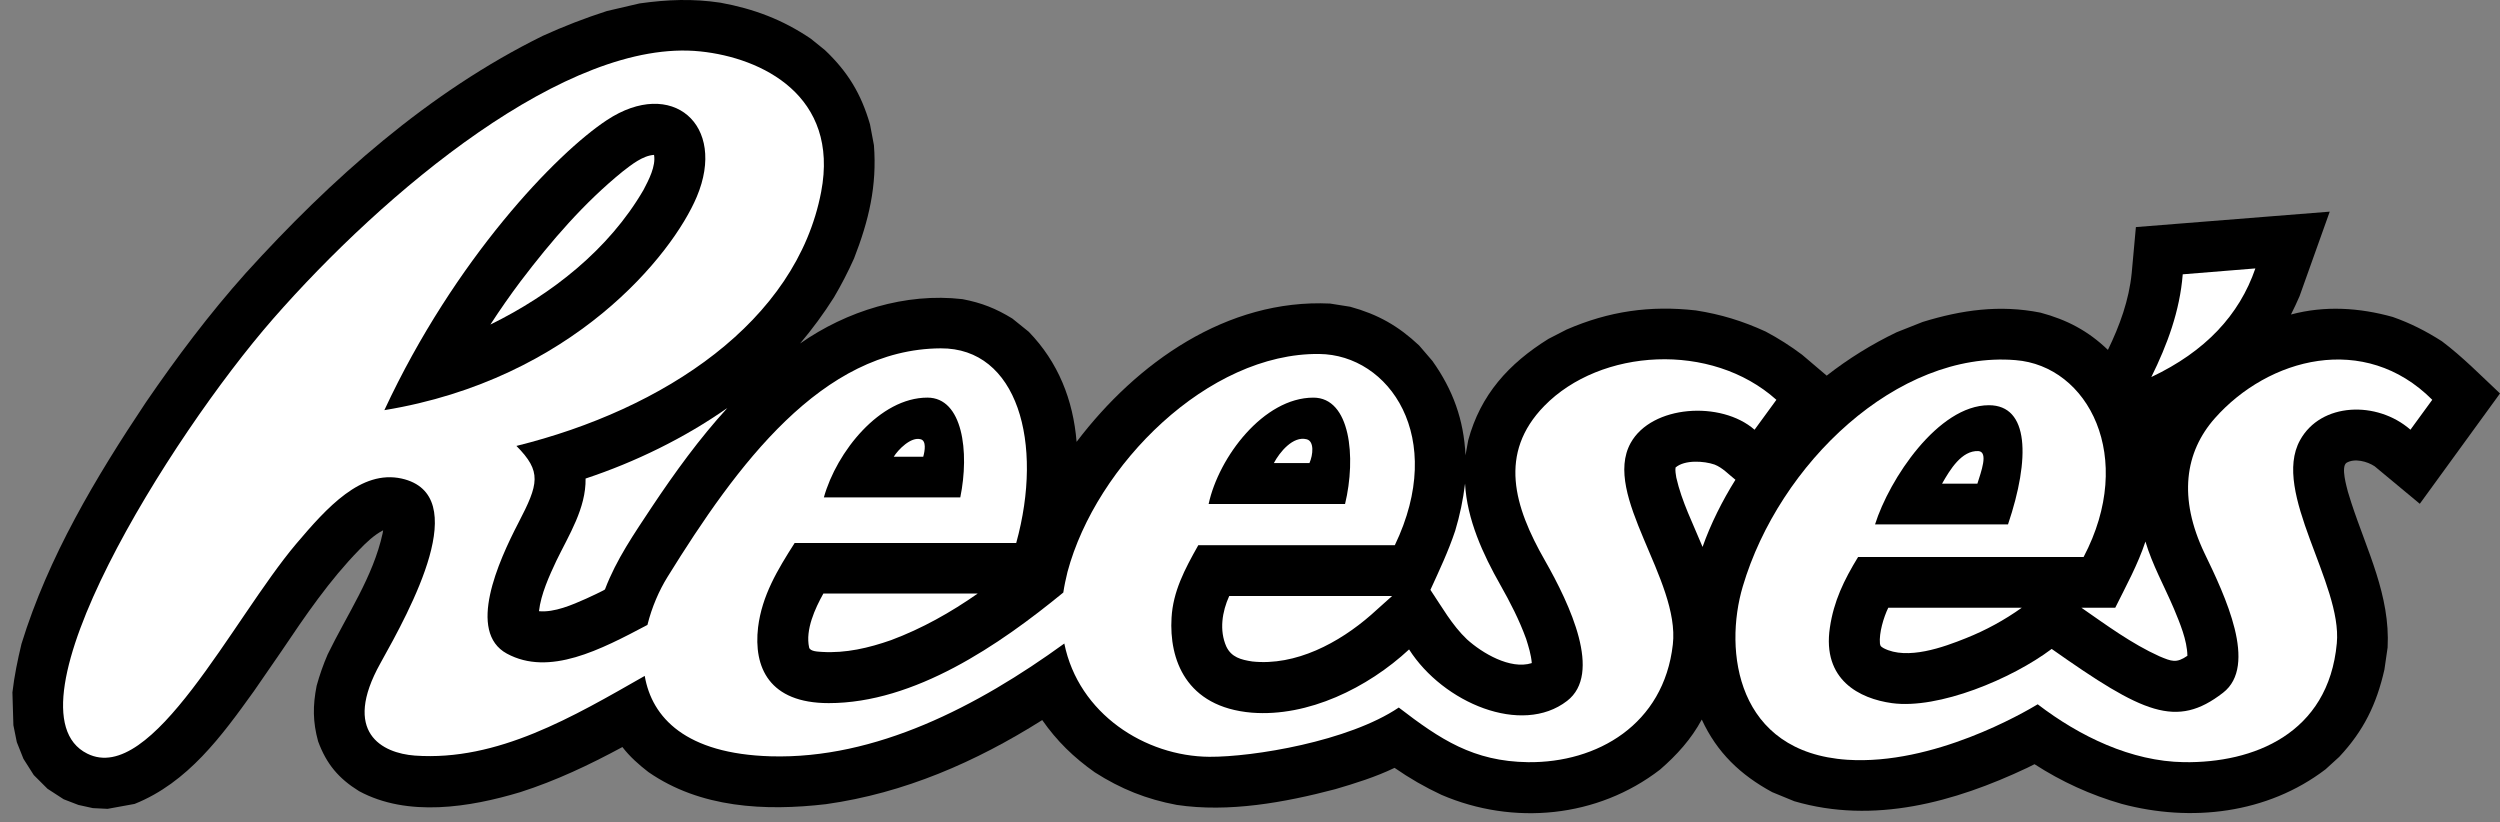 <svg width="149" height="49" viewBox="0 0 149 49" fill="none" xmlns="http://www.w3.org/2000/svg">
<rect x="0" y="0" width="149" height="49" fill="#808080" stroke="none"/>
<path fill-rule="evenodd" clip-rule="evenodd" d="M136.542 18.745C138.56 18.204 140.622 18.336 142.61 18.891C143.678 19.27 144.57 19.723 145.536 20.338C146.779 21.273 147.861 22.384 149 23.45L144.22 30.026L141.529 27.791C141.089 27.498 140.329 27.294 139.846 27.587C139.51 27.835 139.861 29.004 139.935 29.31L140.139 29.967C141.074 32.831 142.464 35.491 142.302 38.59L142.112 39.903C141.644 41.979 140.869 43.558 139.421 45.106L138.603 45.851C135.137 48.496 130.589 49.022 126.45 47.911C124.612 47.383 122.863 46.586 121.258 45.546L120.82 45.764C116.49 47.81 111.679 49.141 106.94 47.753L105.623 47.212C103.738 46.189 102.333 44.858 101.426 42.885C100.797 44.054 99.935 45.004 98.94 45.867C95.21 48.745 90.195 49.215 85.91 47.372C84.934 46.917 83.999 46.379 83.116 45.764C81.991 46.306 80.776 46.685 79.578 47.036C76.579 47.826 73.231 48.439 70.13 47.972C68.332 47.635 66.797 47.021 65.247 46.029C63.989 45.138 62.994 44.173 62.117 42.916C58.154 45.416 53.898 47.271 49.233 47.928C45.591 48.352 41.744 48.162 38.644 46.014C38.074 45.575 37.532 45.093 37.095 44.524C35.121 45.59 33.146 46.526 31.01 47.212C27.998 48.118 24.298 48.718 21.402 47.153C20.174 46.393 19.457 45.532 18.96 44.186C18.639 43.017 18.639 42.053 18.872 40.87C19.048 40.232 19.267 39.608 19.53 39.001C20.686 36.619 22.235 34.397 22.806 31.782L22.835 31.606C22.294 31.884 21.826 32.337 21.417 32.761C19.633 34.588 18.2 36.692 16.766 38.825C16.225 39.615 15.684 40.404 15.143 41.178C13.212 43.867 11.195 46.644 8.021 47.914L6.413 48.207L5.535 48.164L4.672 47.974L3.795 47.636L2.83 47.01L2.011 46.192L1.397 45.225L1.002 44.233L0.798 43.223L0.74 41.266C0.856 40.272 1.047 39.352 1.281 38.373C2.875 33.199 5.698 28.465 8.695 23.979C10.537 21.29 12.468 18.718 14.647 16.278C19.722 10.681 25.528 5.494 32.357 2.133C33.6 1.568 34.874 1.075 36.174 0.657L38.119 0.204C39.786 -0.029 41.278 -0.088 42.944 0.161C44.934 0.526 46.645 1.169 48.327 2.309L49.161 2.982C50.535 4.283 51.326 5.598 51.852 7.41L52.086 8.652C52.276 11.077 51.779 13.153 50.901 15.403C50.545 16.199 50.145 16.975 49.702 17.726C49.094 18.688 48.419 19.606 47.684 20.474C50.462 18.531 53.971 17.435 57.365 17.829C58.506 18.047 59.354 18.384 60.334 18.984L61.313 19.773C63.069 21.584 63.961 23.834 64.165 26.334C67.748 21.614 73.13 17.8 79.272 18.092L80.472 18.282C82.124 18.735 83.337 19.422 84.58 20.59L85.371 21.511C86.599 23.236 87.243 25.019 87.344 27.137L87.505 26.245C88.236 23.528 89.918 21.672 92.288 20.197L93.37 19.641C95.899 18.544 98.342 18.194 101.076 18.501C102.568 18.735 103.855 19.129 105.23 19.759C105.992 20.163 106.721 20.627 107.41 21.146L108.871 22.388C110.163 21.379 111.561 20.512 113.04 19.802L114.591 19.188C116.915 18.472 119.182 18.151 121.61 18.633C123.19 19.057 124.447 19.714 125.632 20.854C126.334 19.408 126.891 17.887 127.05 16.267L127.299 13.534L138.852 12.614L137.053 17.654C136.892 18.015 136.73 18.38 136.542 18.746V18.745Z" fill="black"/>
<path fill-rule="evenodd" clip-rule="evenodd" d="M38.426 40.284C34.17 42.71 29.665 45.384 24.723 45.033C22.778 44.887 20.365 43.66 22.675 39.524C24.474 36.295 28.233 29.485 23.934 28.521C21.521 27.994 19.502 30.23 17.645 32.422C13.858 36.909 9.061 46.846 5.2 44.916C-0.006 42.329 10.099 26.08 16.271 19.007C22.866 11.467 33.821 2.232 41.746 3.065C45.402 3.444 50.038 5.695 48.941 11.438C47.464 19.169 39.582 24.4 30.778 26.577C32.299 28.111 32.109 28.828 30.895 31.166C29.696 33.475 27.825 37.654 30.207 38.954C32.737 40.328 35.794 38.722 38.587 37.245C38.851 36.178 39.288 35.185 39.786 34.381C43.924 27.703 48.984 20.805 56.062 20.761C60.639 20.732 62.219 26.387 60.566 32.364H47.36C46.336 33.971 45.415 35.491 45.181 37.39C44.903 39.772 45.838 41.906 49.392 41.906C54.511 41.906 59.557 38.443 63.373 35.315C63.431 34.921 63.519 34.512 63.622 34.088C65.333 27.701 72.017 21.024 78.626 21.097C82.795 21.14 86.231 26.051 83.131 32.495H71.418C70.6 33.942 69.912 35.256 69.824 36.82C69.678 39.275 70.658 42.14 74.606 42.475C77.955 42.739 81.51 41.001 83.981 38.706C86.013 41.891 90.694 43.864 93.398 41.774C95.504 40.153 93.59 36.061 92.067 33.386C90.239 30.186 89.288 27.014 92.038 24.195C95.388 20.761 101.997 20.351 105.873 23.829L104.572 25.612C102.582 23.873 98.444 24.136 97.187 26.401C95.474 29.499 100.141 34.555 99.701 38.413C99.16 43.191 95.183 45.471 91.073 45.426C87.811 45.383 85.837 44.067 83.367 42.169C80.383 44.184 74.68 45.121 72.077 45.105C68.26 45.077 64.282 42.547 63.433 38.354C58.257 42.108 52.187 45.251 45.943 45.076C40.869 44.932 38.851 42.768 38.426 40.284L38.426 40.284ZM128.219 22.472C129.171 20.543 129.917 18.541 130.091 16.349L134.42 15.998C133.468 18.774 131.437 20.952 128.218 22.472H128.219Z" fill="white"/>
<path fill-rule="evenodd" clip-rule="evenodd" d="M110.1 45.282C103.488 44.843 102.729 38.794 103.87 34.951C106.036 27.629 113.097 20.893 120.118 21.463C124.461 21.799 127.311 27.25 124.183 33.197H110.742C109.896 34.584 109.294 35.826 109.061 37.405C108.594 40.531 110.845 41.642 112.76 41.907C115.54 42.285 119.913 40.459 122.28 38.676C127.735 42.52 129.711 43.44 132.489 41.291C134.594 39.67 132.606 35.489 131.391 32.977C129.811 29.674 130.221 26.942 132.007 24.925C135.193 21.33 140.926 19.781 144.963 23.828L143.662 25.611C141.674 23.872 138.324 23.974 137.081 26.239C135.37 29.338 139.611 34.788 139.274 38.338C138.776 43.76 134.273 45.485 130.163 45.425C127.035 45.382 123.948 43.892 121.447 41.976C120.643 42.461 115.233 45.618 110.099 45.282L110.1 45.282Z" fill="white"/>
<path fill-rule="evenodd" clip-rule="evenodd" d="M119.679 31.253H111.753C112.6 28.564 115.51 24.151 118.539 24.151C120.936 24.151 121.009 27.308 119.678 31.253H119.679ZM80.164 30.04H72.034C72.633 27.25 75.31 23.699 78.278 23.699C80.485 23.699 80.837 27.25 80.165 30.04H80.164ZM57.233 29.646H49.102C49.862 26.927 52.436 23.698 55.274 23.698C57.379 23.698 57.789 26.928 57.233 29.646ZM22.909 24.444C27.106 15.428 33.175 9.13 36.173 7.157C40.048 4.6 43.339 7.435 41.526 11.732C40.079 15.165 34.141 22.603 22.909 24.445V24.444Z" fill="black"/>
<path fill-rule="evenodd" clip-rule="evenodd" d="M103.431 28.593C103.022 28.272 102.67 27.877 102.188 27.688C101.559 27.469 100.404 27.395 99.863 27.863C99.834 28.052 99.878 28.272 99.907 28.462C100.23 29.895 100.917 31.239 101.473 32.597C101.956 31.224 102.656 29.835 103.432 28.593L103.431 28.593ZM117.852 28.828H115.745C116.227 27.98 116.915 26.841 117.91 26.884C118.524 26.928 118.07 28.126 117.852 28.828H117.852ZM77.882 26.182C78.336 26.3 78.263 27.103 78.043 27.599H75.922C76.26 26.957 77.064 25.963 77.882 26.182ZM55.025 27.22H53.269C53.518 26.811 54.294 26.008 54.878 26.182C55.215 26.271 55.127 26.855 55.025 27.22ZM31.055 16.728C30.416 17.579 29.806 18.451 29.227 19.343C32.868 17.56 36.29 14.872 38.352 11.321C38.66 10.736 39.098 9.904 38.981 9.231C38.307 9.275 37.635 9.816 37.124 10.211C34.815 12.082 32.854 14.361 31.056 16.729L31.055 16.728ZM127.868 32.276C127.415 33.65 126.713 34.922 126.069 36.221H124.052C125.528 37.245 127.05 38.37 128.702 39.115C129.434 39.422 129.712 39.539 130.369 39.085C130.354 38.151 129.917 37.128 129.566 36.28C128.994 34.935 128.278 33.663 127.868 32.276V32.276ZM120.497 36.221H112.541C112.263 36.791 111.985 37.727 112.044 38.355C112.073 38.529 112.104 38.529 112.264 38.632C113.668 39.362 115.833 38.575 117.178 38.033C118.354 37.564 119.468 36.956 120.498 36.221H120.497ZM58.272 35.375H49.073C48.576 36.266 47.991 37.537 48.224 38.59C48.283 38.838 48.794 38.838 48.999 38.854C50.403 38.94 51.778 38.619 53.108 38.152C54.951 37.464 56.663 36.5 58.272 35.375ZM87.316 28.828C87.203 29.778 87.006 30.717 86.73 31.633C86.321 32.861 85.78 34.001 85.253 35.155C85.941 36.179 86.541 37.26 87.433 38.107C88.34 38.926 90.007 39.919 91.279 39.525L91.294 39.509C91.251 39.013 91.105 38.545 90.958 38.077C90.549 36.951 90.008 35.899 89.422 34.863C88.384 33.036 87.434 30.962 87.317 28.828L87.316 28.828ZM82.971 35.521H73.262C72.838 36.456 72.662 37.566 73.087 38.531C73.393 39.175 73.964 39.321 74.636 39.424C77.226 39.7 79.813 38.311 81.715 36.647L82.971 35.521ZM43.354 24.312C40.794 26.109 37.855 27.542 34.901 28.521C34.931 30.29 33.907 31.882 33.162 33.417C32.737 34.322 32.24 35.404 32.123 36.427C33.044 36.515 34.112 36.046 34.931 35.682C35.063 35.623 36.043 35.17 36.057 35.127C36.731 33.344 37.797 31.81 38.85 30.216C40.226 28.155 41.673 26.153 43.355 24.311L43.354 24.312Z" fill="white"/>
</svg>
